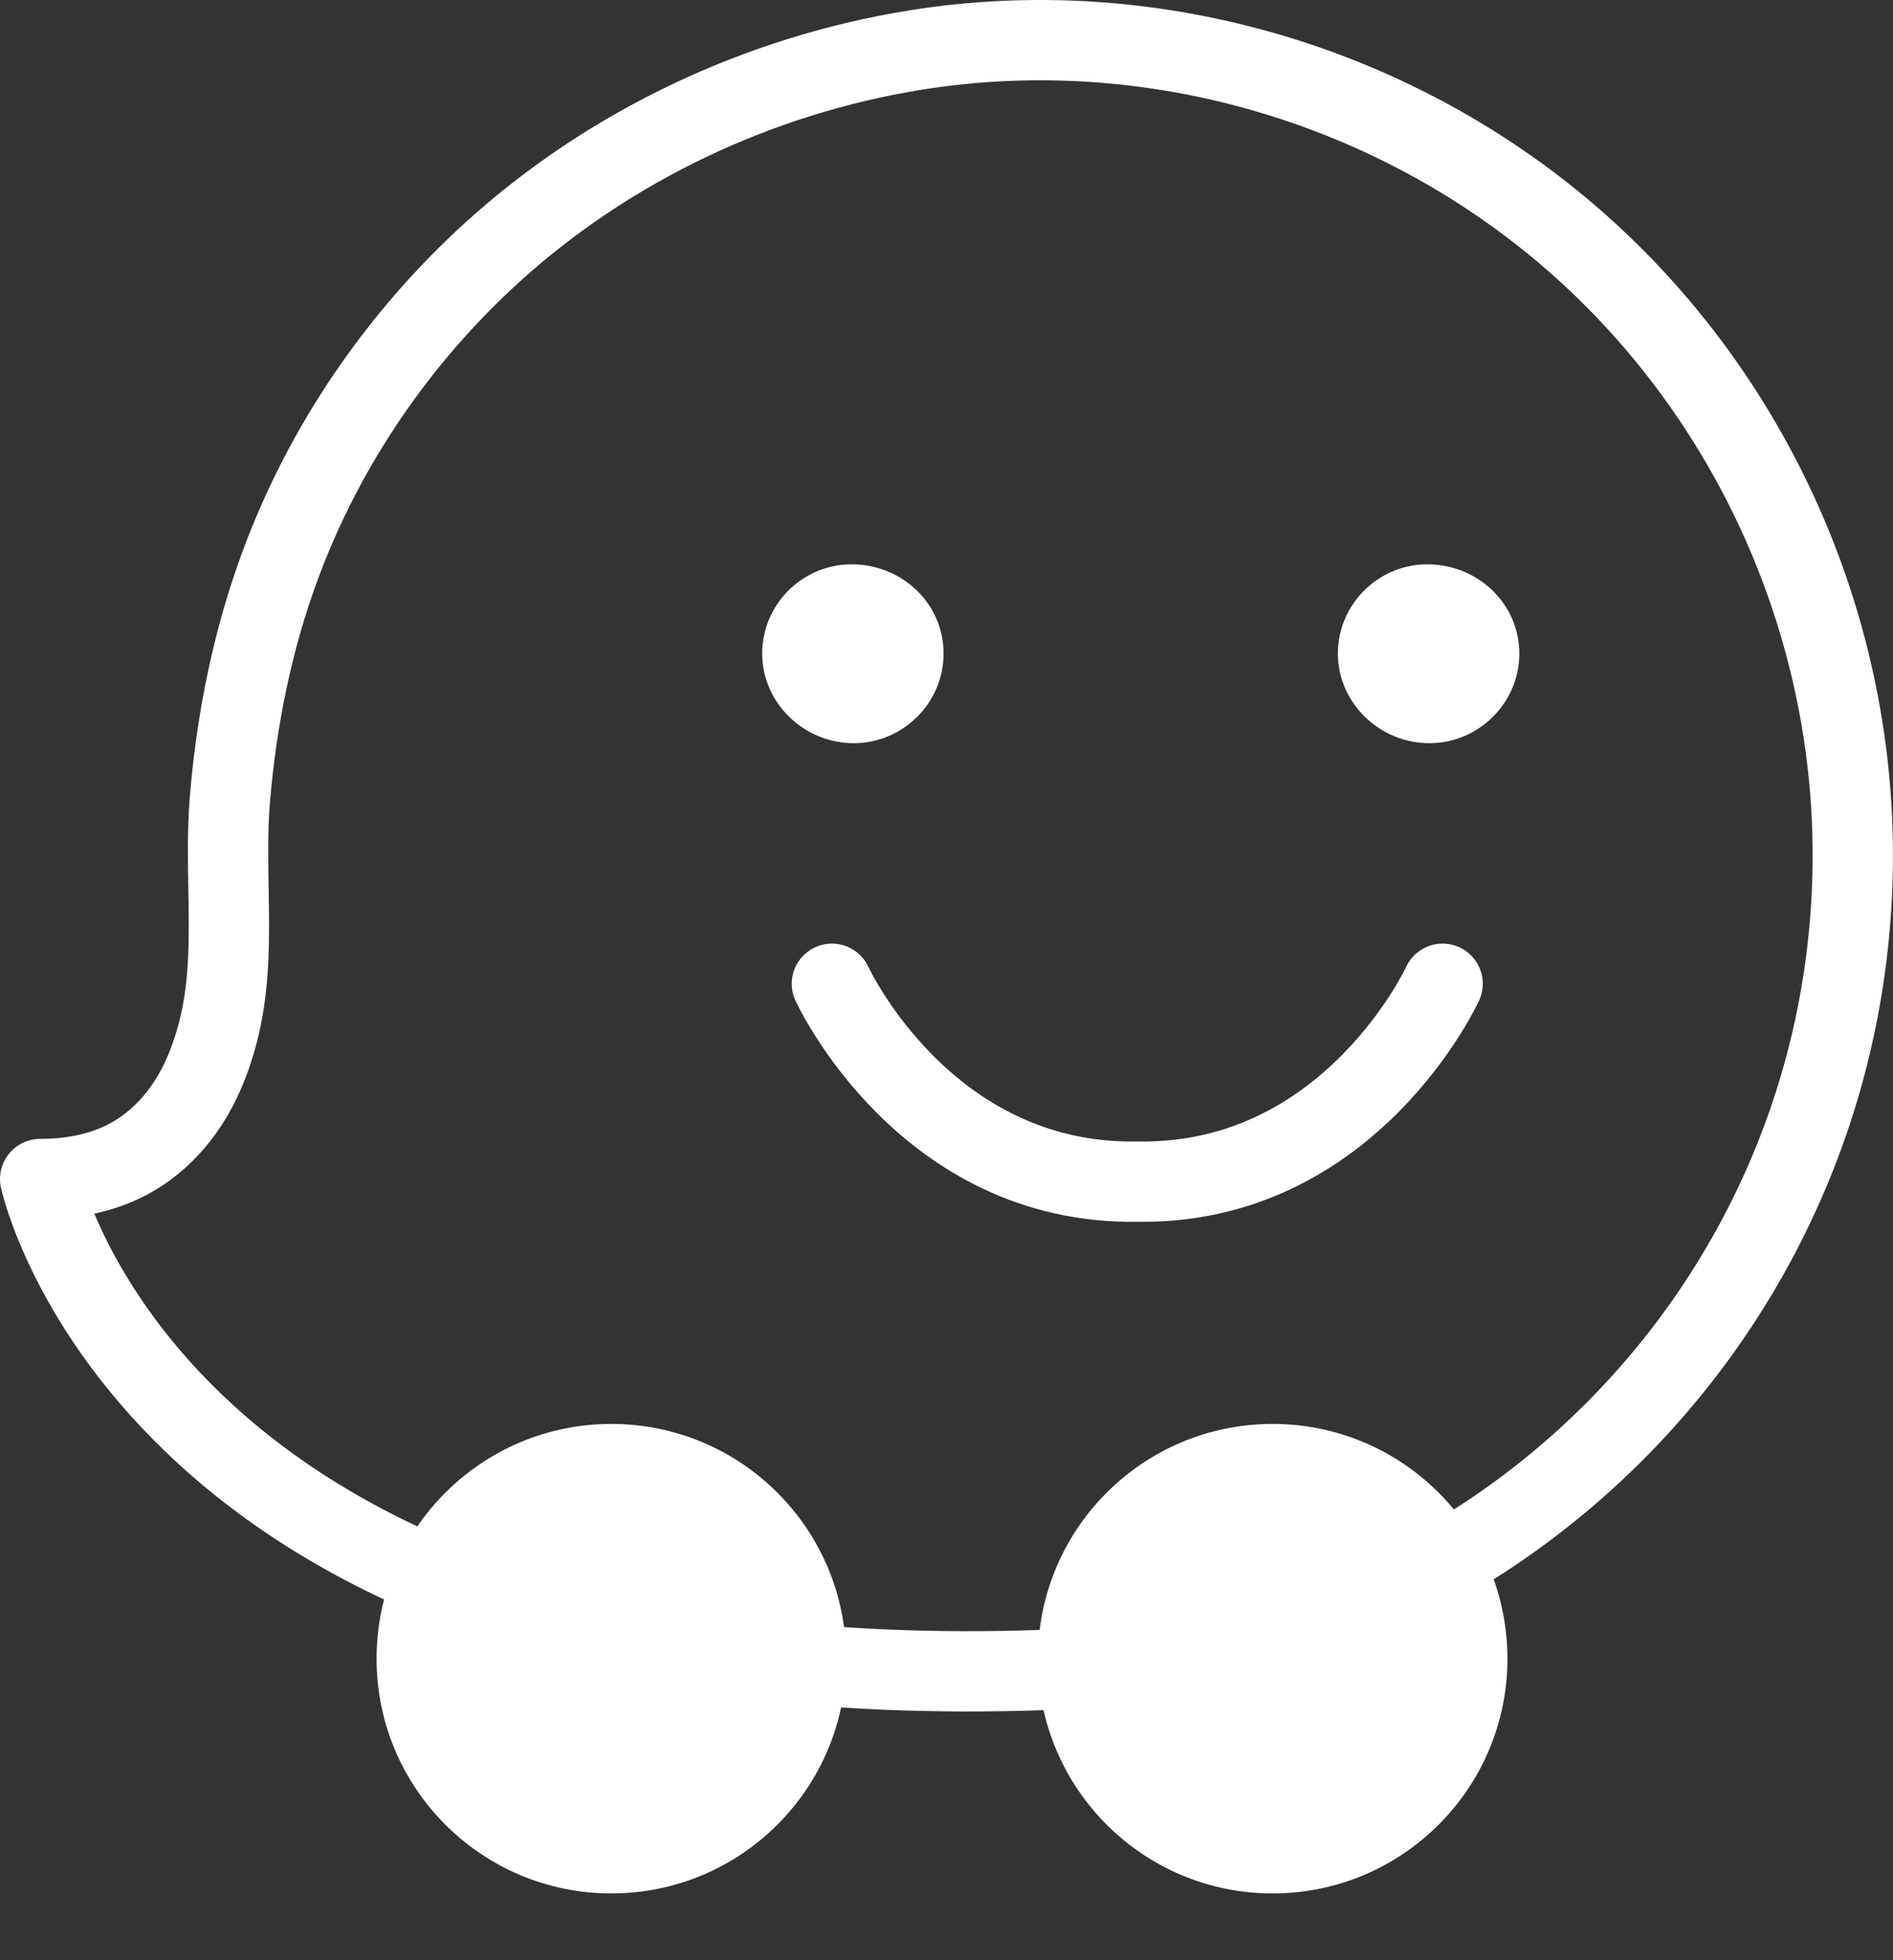 <svg width="28" height="29" viewBox="0 0 28 29" fill="none" xmlns="http://www.w3.org/2000/svg">
<rect x="0" y="0" width="28" height="29" fill="#333333" stroke="none"/>
<g clip-path="url(#clip0_2713_3097)">
<path d="M18.824 28.012C20.742 28.012 22.297 26.457 22.297 24.539C22.297 22.621 20.742 21.066 18.824 21.066C16.906 21.066 15.352 22.621 15.352 24.539C15.352 26.457 16.906 28.012 18.824 28.012Z" fill="white"/>
<path d="M12.639 10.995C11.898 11.002 11.28 10.406 11.274 9.68C11.267 8.958 11.85 8.362 12.573 8.349C13.343 8.337 13.964 8.936 13.957 9.68C13.951 10.4 13.359 10.989 12.639 10.995Z" fill="white"/>
<path d="M21.155 10.995C20.413 11.002 19.796 10.406 19.789 9.68C19.783 8.958 20.366 8.362 21.088 8.349C21.858 8.337 22.479 8.936 22.473 9.68C22.467 10.4 21.874 10.989 21.155 10.995Z" fill="white"/>
<path d="M3.38 13.178C3.392 13.853 3.401 14.527 3.247 15.177C3.188 15.426 3.109 15.671 3.005 15.906C2.748 16.484 2.322 16.975 1.733 17.228C1.375 17.382 0.983 17.443 0.594 17.443C0.594 17.443 2.252 25.161 15.422 24.707C22.048 24.686 27.412 19.289 27.405 12.638C27.402 9.216 25.92 5.902 23.363 3.626C20.707 1.263 17.047 0.174 13.533 0.742C11.225 1.115 9.022 2.154 7.289 3.726C5.895 4.992 4.801 6.59 4.147 8.357C3.734 9.472 3.498 10.648 3.4 11.832C3.363 12.277 3.373 12.727 3.38 13.178Z" stroke="white" stroke-width="1.188" stroke-linecap="round" stroke-linejoin="round"/>
<path d="M9.043 28.012C10.961 28.012 12.516 26.457 12.516 24.539C12.516 22.621 10.961 21.066 9.043 21.066C7.125 21.066 5.57 22.621 5.57 24.539C5.57 26.457 7.125 28.012 9.043 28.012Z" fill="white"/>
<path d="M21.338 14.554C21.338 14.554 19.97 17.535 16.822 17.481C13.673 17.535 12.305 14.554 12.305 14.554" stroke="white" stroke-width="1.188" stroke-linecap="round" stroke-linejoin="round"/>
</g>
<defs>
<clipPath id="clip0_2713_3097">
<rect width="28" height="28.012" fill="white"/>
</clipPath>
</defs>
</svg>
